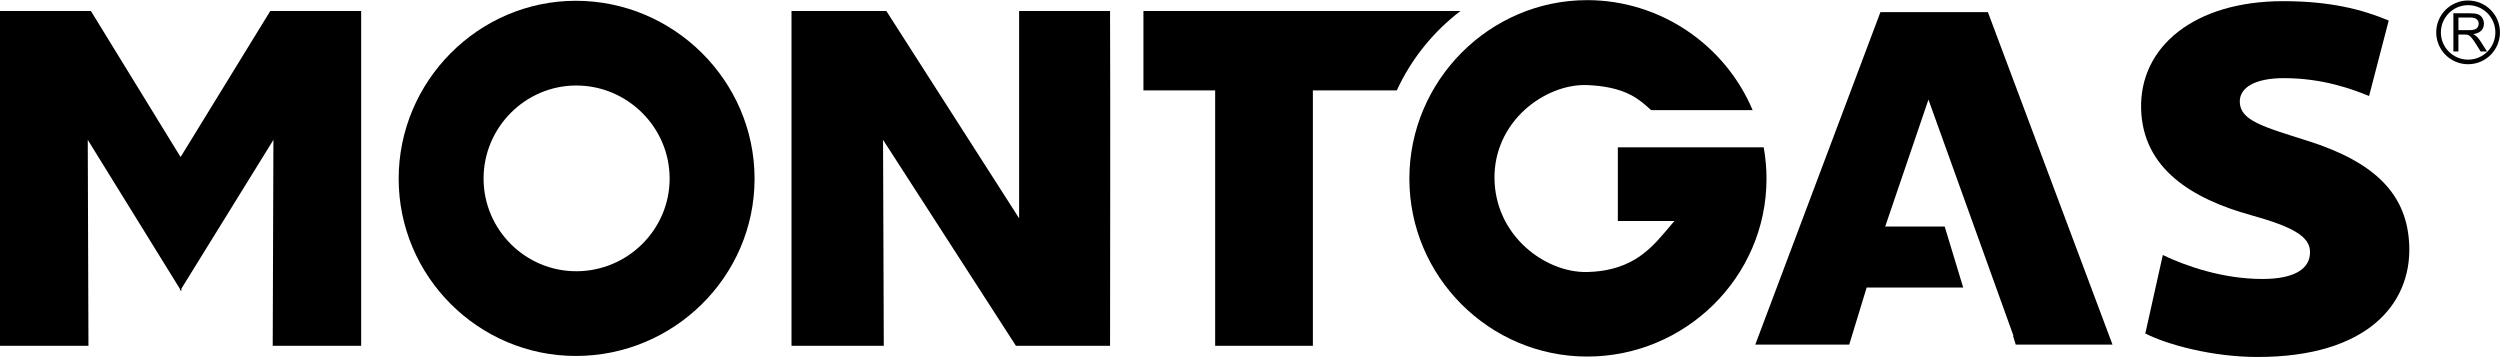 <?xml version="1.0" encoding="UTF-8"?>
<!DOCTYPE svg PUBLIC "-//W3C//DTD SVG 1.1//EN" "http://www.w3.org/Graphics/SVG/1.1/DTD/svg11.dtd">
<!-- Creator: CorelDRAW -->
<svg xmlns="http://www.w3.org/2000/svg" xml:space="preserve" width="147px" height="21px" style="shape-rendering:geometricPrecision; text-rendering:geometricPrecision; image-rendering:optimizeQuality; fill-rule:evenodd; clip-rule:evenodd"
viewBox="0 0 152.532 21.77"
 xmlns:xlink="http://www.w3.org/1999/xlink">
 <defs>
  <style type="text/css">
   <![CDATA[
    .fil0 {fill:black}
    .fil1 {fill:black;fill-rule:nonzero}
   ]]>
  </style>
 </defs>
 <g id="Vrstva_x0020_1">
  <g id="_158956112">
   <polygon id="_158956544" class="fil0" points="22.035,0.659 22.035,21.087 16.639,21.087 16.682,8.522 11.065,17.604 11.065,17.756 11.018,17.68 10.982,17.737 10.982,17.623 5.354,8.522 5.397,21.087 -0,21.087 -0,0.659 5.545,0.659 11.018,9.572 16.491,0.659 "/>
   <path id="_158956328" class="fil0" d="M35.137 0.038c-5.957,0 -10.813,4.909 -10.813,10.857 0,5.954 4.861,10.813 10.813,10.813 5.963,0 10.901,-4.827 10.901,-10.813 0,-5.98 -4.932,-10.857 -10.901,-10.857zm0.023 5.169c3.122,0 5.696,2.549 5.696,5.676 0,3.13 -2.577,5.656 -5.696,5.656 -3.114,0 -5.656,-2.541 -5.656,-5.656 0,-3.112 2.539,-5.676 5.656,-5.676z"/>
   <path id="_158956304" class="fil0" d="M69.765 5.506l4.375 0 0 15.581 5.962 0 0 -15.581 5.119 0c0.881,-1.912 2.222,-3.576 3.888,-4.846l-19.345 0 0 4.846z"/>
   <path id="_158956520" class="fil0" d="M48.292 0.659l0 20.428 5.63 0 -0.045 -12.565 8.107 12.565 5.744 0c0.001,-6.809 0.025,-13.618 -0.001,-20.428l-5.548 0 0 12.649 -8.102 -12.649 -5.784 0z"/>
   <path id="_158956688" class="fil0" d="M107.608 8.977l-8.899 0 0 4.496 3.452 0 -0.64 0.752c-0.523,0.614 -1.058,1.165 -1.755,1.584 -0.886,0.532 -1.864,0.747 -2.89,0.777 -1.376,0.04 -2.769,-0.582 -3.779,-1.493 -1.207,-1.089 -1.892,-2.575 -1.914,-4.203 -0.022,-1.641 0.663,-3.139 1.88,-4.231 1.017,-0.913 2.436,-1.541 3.82,-1.477 0.9,0.042 1.831,0.188 2.637,0.611 0.49,0.258 0.833,0.566 1.224,0.918l6.19 0c-1.695,-4.022 -5.679,-6.713 -10.093,-6.713 -5.978,0 -10.851,4.926 -10.851,10.895 0,5.975 4.878,10.851 10.851,10.851 5.984,0 10.939,-4.844 10.939,-10.851 0,-0.643 -0.058,-1.285 -0.172,-1.918z"/>
   <polygon id="_158956376" class="fil0" points="122.847,20.477 122.823,20.484 122.985,21.016 128.89,21.016 121.287,0.73 114.73,0.73 107.094,21.016 112.827,21.016 113.89,17.532 119.78,17.532 118.651,13.812 115.021,13.812 117.66,6.067 "/>
   <path id="_158956496" class="fil0" d="M130.892 20.339c1.358,0.684 4.086,1.431 6.854,1.431 6.686,0 9.357,-3.234 9.251,-6.748 -0.095,-3.172 -2.083,-5.132 -6.196,-6.438 -2.763,-0.871 -4.111,-1.244 -4.145,-2.364 -0.027,-0.902 0.951,-1.462 2.693,-1.462 2.395,0 4.188,0.684 5.195,1.088l1.199 -4.603c-1.638,-0.684 -3.581,-1.182 -6.442,-1.182 -5.442,0 -8.779,2.799 -8.665,6.593 0.109,3.639 3.119,5.473 6.725,6.469 2.571,0.715 3.553,1.306 3.58,2.208 0.032,1.057 -0.945,1.68 -2.904,1.68 -2.395,0 -4.657,-0.778 -6.077,-1.462l-1.069 4.789z"/>
  </g>
  <path class="fil1" d="M149.688 3.132l0 -2.331 1.033 0c0.208,0 0.366,0.021 0.474,0.063 0.108,0.042 0.194,0.116 0.259,0.221 0.065,0.106 0.097,0.224 0.097,0.352 0,0.165 -0.053,0.304 -0.161,0.418 -0.107,0.113 -0.272,0.186 -0.496,0.216 0.082,0.039 0.144,0.078 0.186,0.116 0.09,0.083 0.175,0.186 0.256,0.31l0.405 0.634 -0.388 0 -0.308 -0.485c-0.09,-0.139 -0.164,-0.247 -0.223,-0.321 -0.058,-0.074 -0.11,-0.126 -0.156,-0.156 -0.046,-0.03 -0.093,-0.051 -0.141,-0.062 -0.035,-0.007 -0.092,-0.011 -0.172,-0.011l-0.358 0 0 1.035 -0.308 0zm0.308 -1.302l0.663 0c0.14,0 0.251,-0.015 0.33,-0.044 0.08,-0.029 0.14,-0.076 0.181,-0.14 0.041,-0.064 0.062,-0.134 0.062,-0.209 0,-0.11 -0.04,-0.201 -0.12,-0.272 -0.08,-0.071 -0.206,-0.106 -0.379,-0.106l-0.737 0 0 0.771z"/>
  <path class="fil1" d="M150.587 0.022c0.536,0 1.022,0.218 1.374,0.569l0 0 0 0c0.352,0.352 0.569,0.838 0.569,1.374 0,0.536 -0.218,1.023 -0.57,1.375l0 0c-0.352,0.352 -0.838,0.569 -1.375,0.569 -0.537,0 -1.023,-0.218 -1.375,-0.569 -0.352,-0.352 -0.569,-0.838 -0.569,-1.375 0,-0.537 0.218,-1.023 0.569,-1.375l0 0c0.352,-0.352 0.838,-0.57 1.375,-0.57zm1.175 0.769c-0.3,-0.3 -0.716,-0.486 -1.175,-0.486 -0.459,0 -0.875,0.186 -1.175,0.486l0 0.001c-0.301,0.301 -0.487,0.716 -0.487,1.175 0,0.459 0.186,0.874 0.487,1.175 0.301,0.301 0.716,0.487 1.175,0.487 0.459,0 0.874,-0.186 1.175,-0.487l0.001 0c0.3,-0.3 0.486,-0.716 0.486,-1.175 0,-0.459 -0.186,-0.875 -0.486,-1.175l-0.001 -0.001z"/>
 </g>
</svg>
